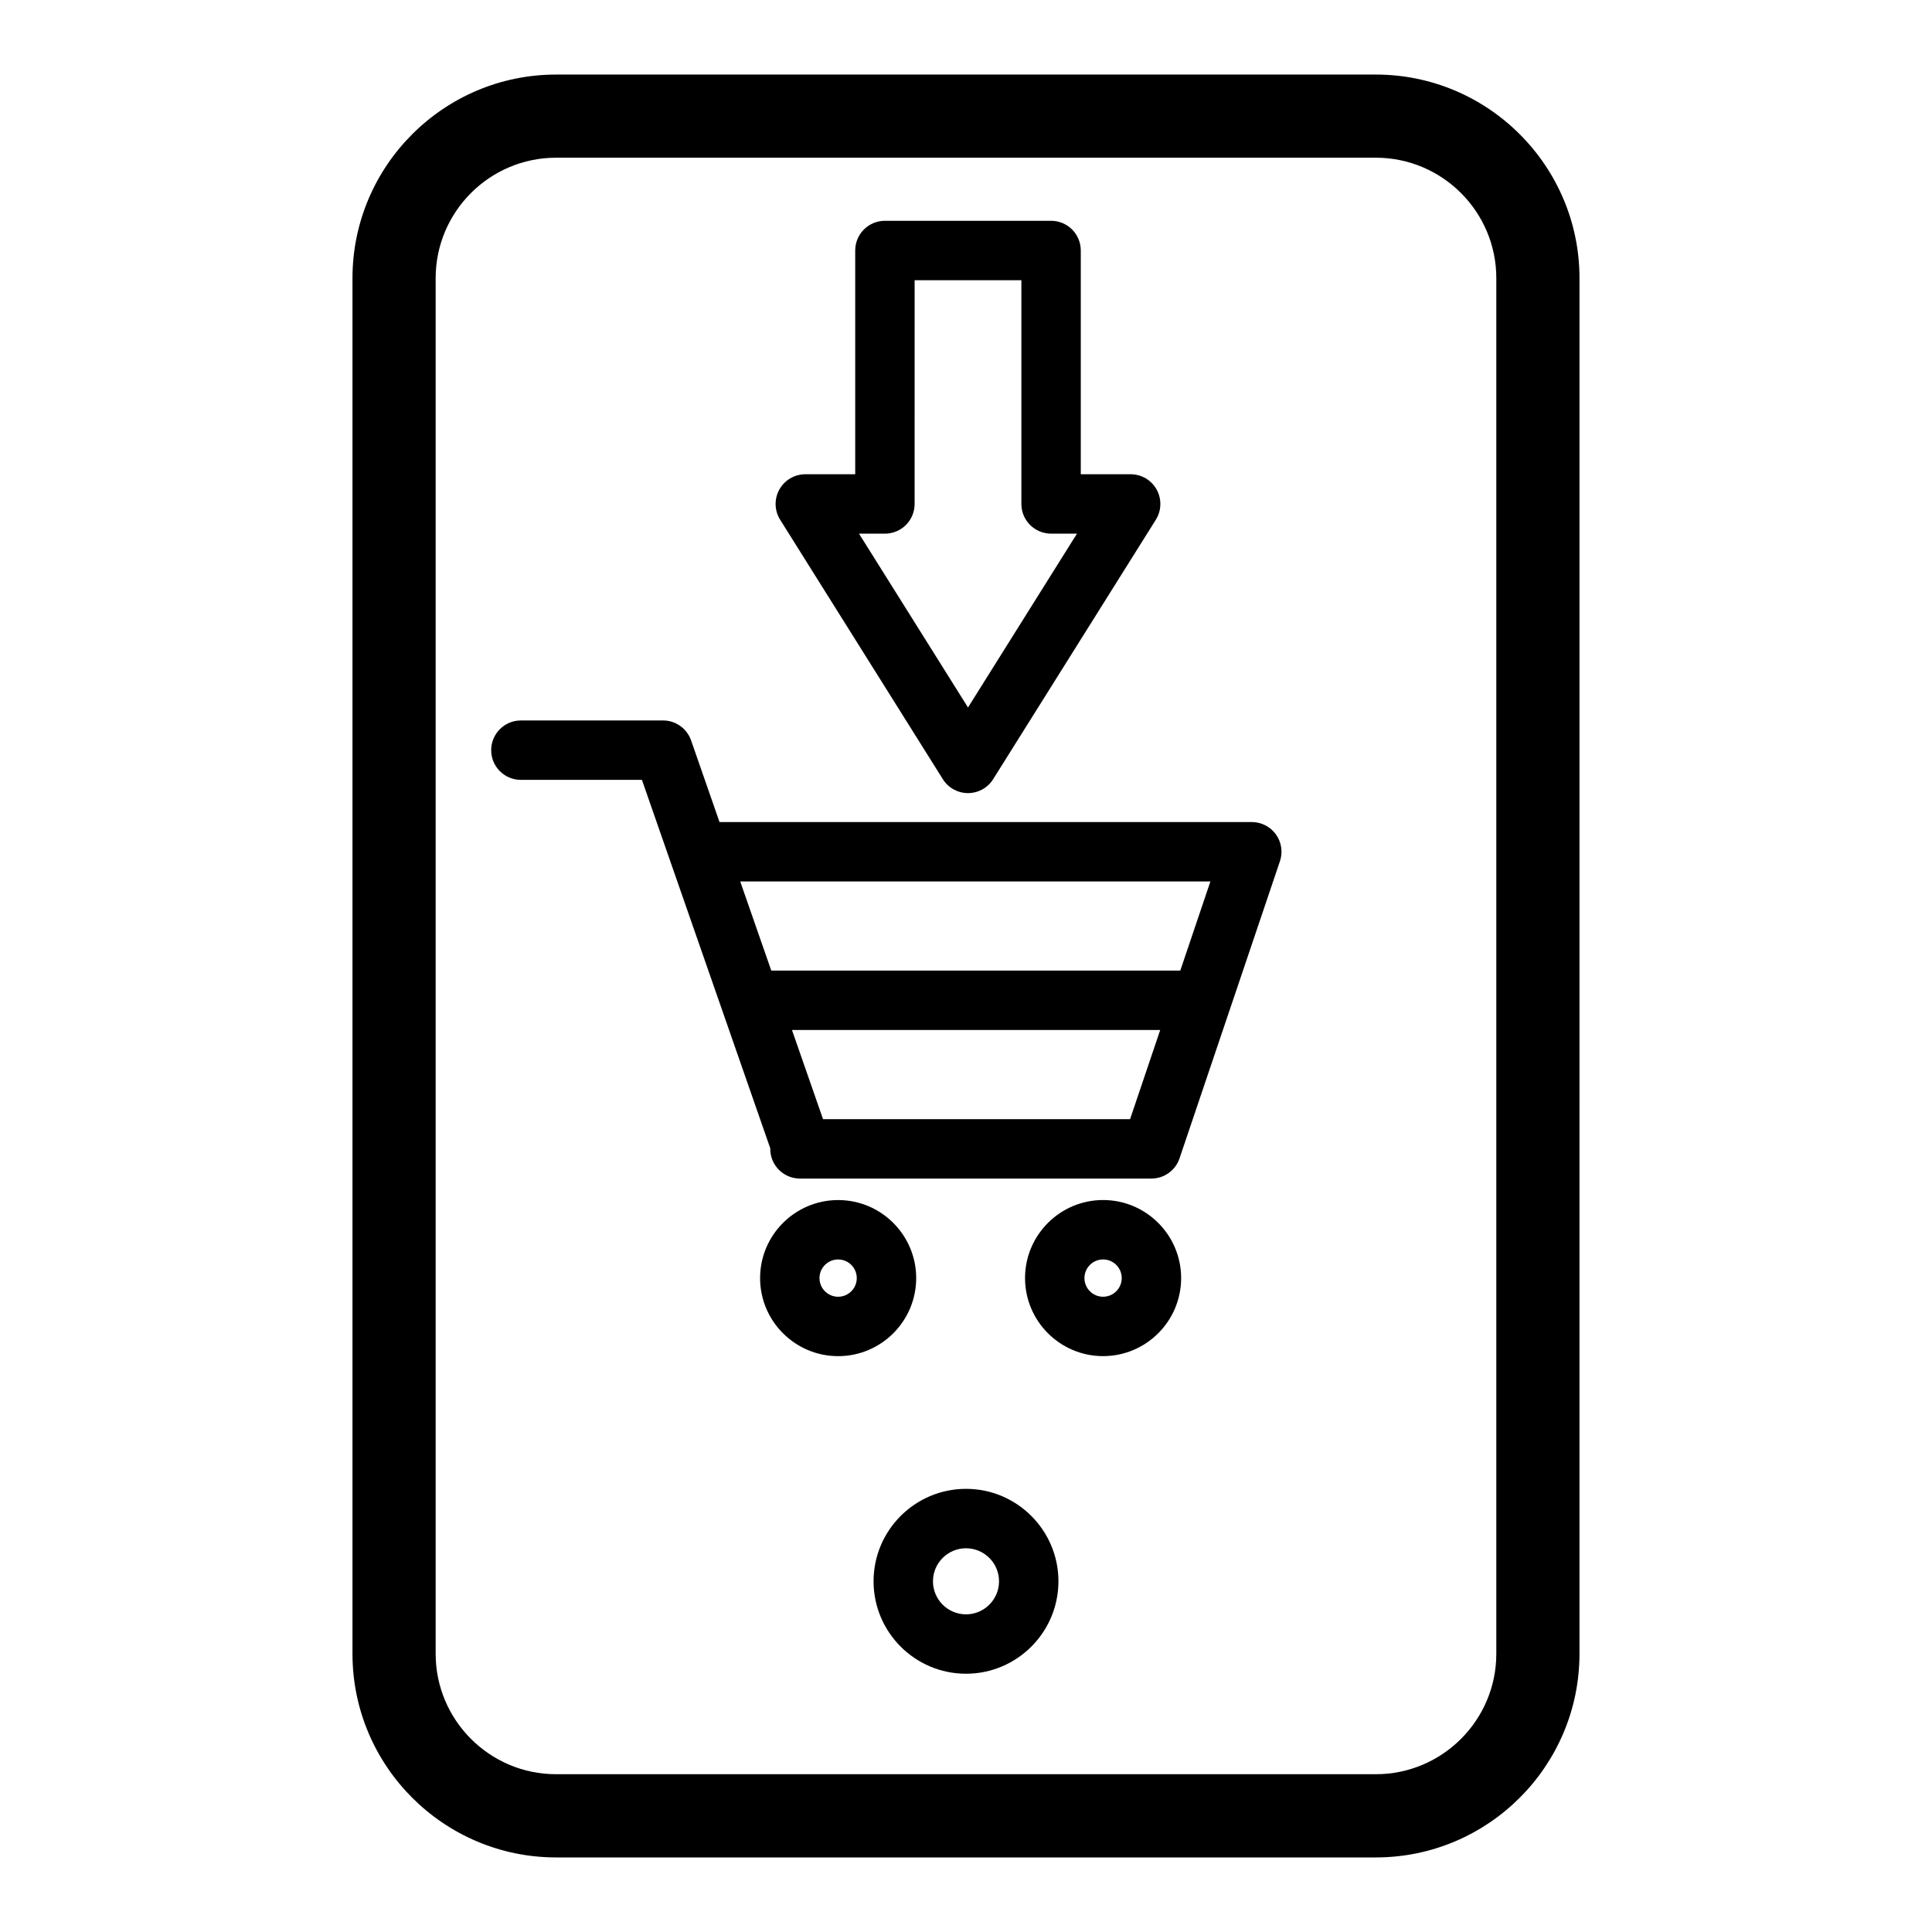 <?xml version="1.0" encoding="UTF-8"?>
<!-- Uploaded to: SVG Repo, www.svgrepo.com, Generator: SVG Repo Mixer Tools -->
<svg fill="#000000" width="800px" height="800px" version="1.1" viewBox="144 144 512 512" xmlns="http://www.w3.org/2000/svg">
 <g>
  <path d="m393.86 350.49c1.438 2.297 3.961 3.691 6.668 3.691s5.231-1.395 6.668-3.691l43.109-68.75c1.52-2.426 1.605-5.488 0.219-7.996-1.387-2.508-4.023-4.062-6.891-4.062h-13.215v-59.297c0-4.348-3.523-7.871-7.871-7.871h-44.035c-4.348 0-7.871 3.523-7.871 7.871v59.297h-13.219c-2.867 0-5.5 1.555-6.891 4.062-1.387 2.508-1.305 5.566 0.219 7.996zm-15.348-65.062c4.348 0 7.871-3.523 7.871-7.871l0.004-59.301h28.289v59.297c0 4.348 3.523 7.871 7.871 7.871h6.859l-28.875 46.066-28.883-46.062z"/>
  <path d="m508.61 163.76h-217.23c-29.758 0-53.969 24.207-53.969 53.969v364.54c0 29.758 24.207 53.969 53.969 53.969h217.23c29.758 0 53.969-24.207 53.969-53.969l0.004-364.54c0-29.758-24.215-53.969-53.973-53.969zm31.93 418.5c0 17.605-14.324 31.926-31.93 31.926h-217.23c-17.605 0-31.926-14.32-31.926-31.926v-364.54c0-17.605 14.32-31.926 31.926-31.926h217.23c17.605 0 31.93 14.32 31.93 31.926z"/>
  <path d="m400 538.56c-13.508 0-24.496 10.988-24.496 24.496 0 13.512 10.988 24.5 24.496 24.5s24.496-10.988 24.496-24.5c0-13.508-10.988-24.496-24.496-24.496zm0 33.258c-4.828 0-8.754-3.93-8.754-8.758s3.926-8.754 8.754-8.754 8.754 3.926 8.754 8.754-3.93 8.758-8.754 8.758z"/>
  <path d="m475.74 361.85h-141.06l-7.535-21.637c-1.102-3.164-4.086-5.285-7.434-5.285l-37.672 0.004c-4.348 0-7.871 3.523-7.871 7.871 0 4.348 3.523 7.871 7.871 7.871h32.078l34.02 97.664c0 0.039-0.012 0.078-0.012 0.121 0 4.348 3.523 7.871 7.871 7.871h0.48c0.012 0 0.023 0.004 0.039 0.004 0.012 0 0.023-0.004 0.039-0.004h92.574c3.375 0 6.375-2.152 7.457-5.352l26.609-78.742c0.812-2.402 0.418-5.051-1.062-7.109-1.477-2.059-3.859-3.277-6.394-3.277zm-10.969 15.742-7.984 23.625-108.39 0.004-8.23-23.625zm-21.289 62.996h-81.371l-8.23-23.625h97.586z"/>
  <path d="m386.8 482.71c0-11.406-9.281-20.684-20.684-20.684-11.406 0-20.684 9.281-20.684 20.684 0 11.406 9.281 20.684 20.684 20.684 11.402 0 20.684-9.277 20.684-20.684zm-20.688 4.941c-2.723 0-4.941-2.215-4.941-4.941 0-2.723 2.215-4.941 4.941-4.941 2.723 0 4.941 2.215 4.941 4.941 0 2.723-2.211 4.941-4.941 4.941z"/>
  <path d="m436.33 462.02c-11.406 0-20.684 9.281-20.684 20.684 0 11.406 9.281 20.684 20.684 20.684 11.406 0 20.684-9.281 20.684-20.684 0-11.402-9.281-20.684-20.684-20.684zm0 25.629c-2.723 0-4.941-2.215-4.941-4.941 0-2.723 2.215-4.941 4.941-4.941 2.723 0 4.941 2.215 4.941 4.941-0.004 2.723-2.219 4.941-4.941 4.941z"/>
 </g>
</svg>
